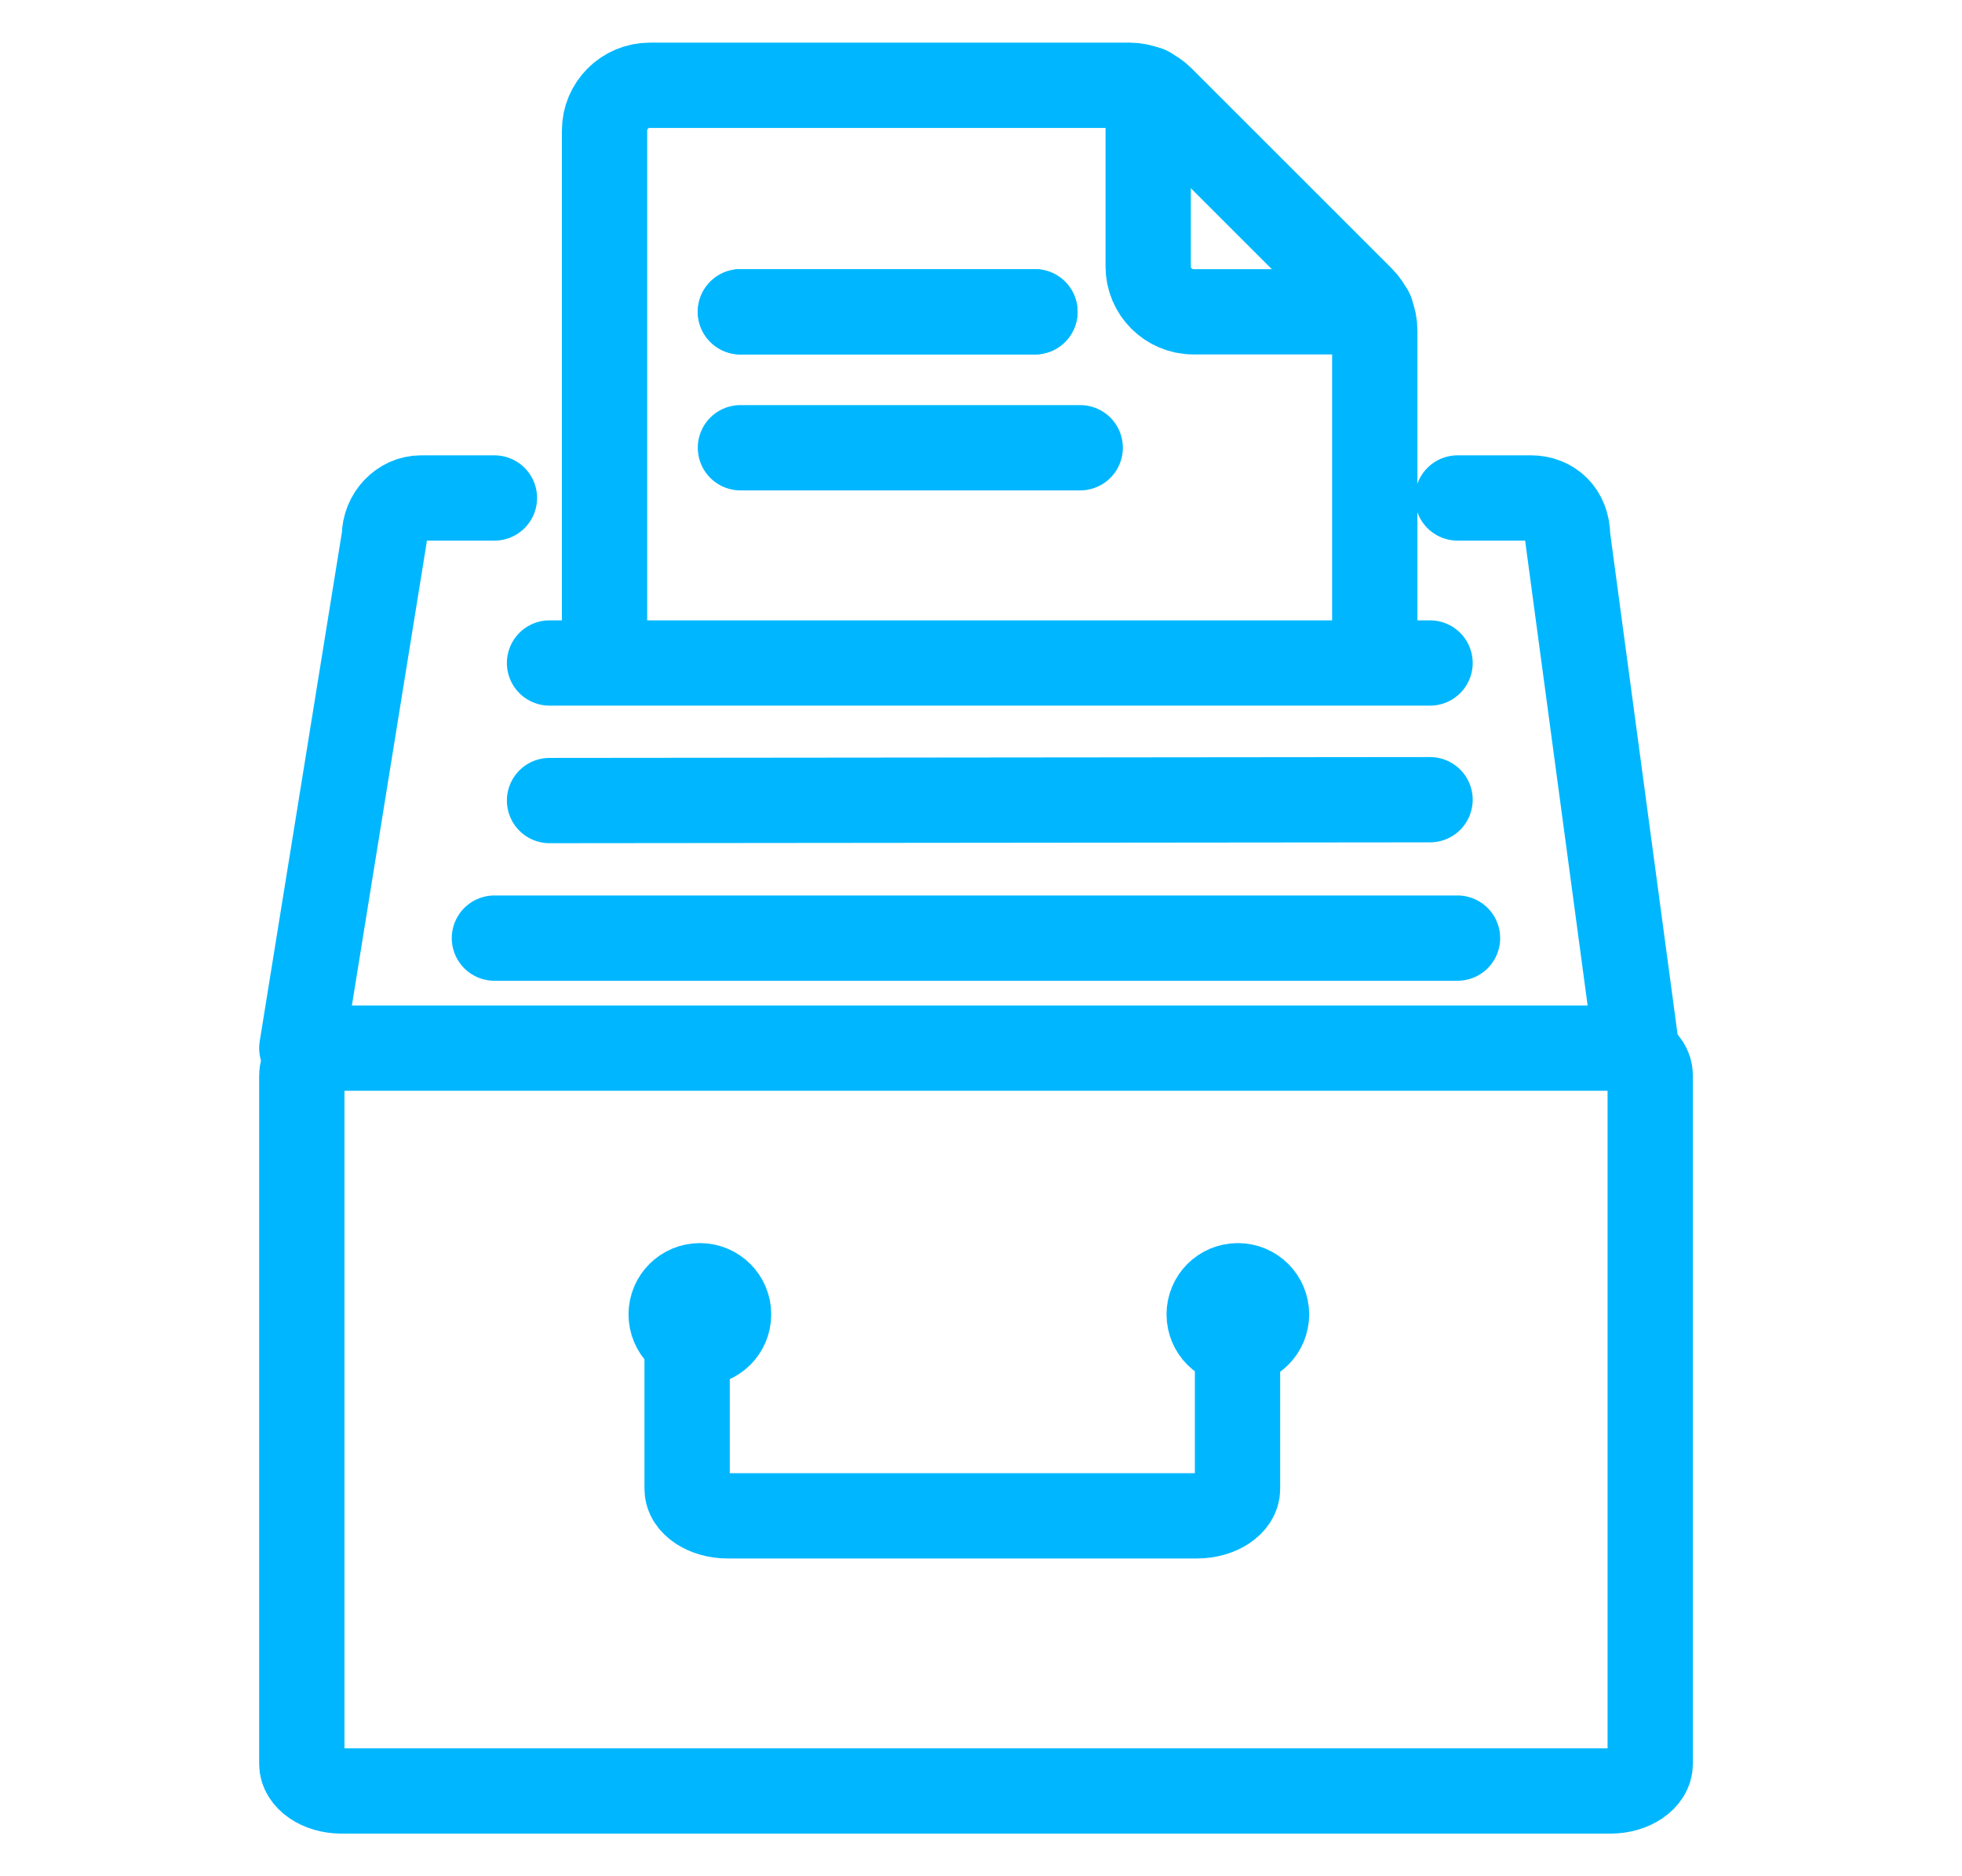<svg width="23" height="22" viewBox="0 0 23 22" fill="none" xmlns="http://www.w3.org/2000/svg">
<path d="M13.46 1.043V3.125C13.46 3.418 13.698 3.656 13.991 3.656H16.073" stroke="#00B7FF" stroke-linecap="round" stroke-linejoin="round"/>
<path d="M7.087 7.374V1.531C7.087 1.238 7.324 1 7.618 1H13.24C13.381 1 13.516 1.056 13.616 1.156L15.96 3.5C16.06 3.6 16.116 3.735 16.116 3.876V7.275" stroke="#00B7FF" stroke-linecap="round" stroke-linejoin="round"/>
<path d="M8.68 3.656H12.132" stroke="#00B7FF" stroke-linecap="round" stroke-linejoin="round"/>
<path d="M8.68 3.656H12.132" stroke="#00B7FF" stroke-linecap="round" stroke-linejoin="round"/>
<path d="M8.68 5.25H12.663" stroke="#00B7FF" stroke-linecap="round" stroke-linejoin="round"/>
<path d="M6.442 7.774H16.764" stroke="#00B7FF" stroke-linecap="round"/>
<path d="M6.442 9.387L16.764 9.377" stroke="#00B7FF" stroke-linecap="round"/>
<path d="M5.796 11L17.086 11" stroke="#00B7FF" stroke-linecap="round"/>
<path d="M18.882 21H4.001C3.748 21 3.538 20.856 3.538 20.683V12.608C3.538 12.435 3.748 12.29 4.001 12.29H18.882C19.134 12.29 19.345 12.435 19.345 12.608V20.683C19.345 20.856 19.134 21 18.882 21Z" stroke="#00B7FF" stroke-miterlimit="10" stroke-linecap="round" stroke-linejoin="round"/>
<path d="M3.538 12.29L4.506 6.294C4.506 6.046 4.701 5.839 4.935 5.839H5.796M19.183 12.29L18.377 6.294C18.377 6.004 18.182 5.839 17.948 5.839H17.087" stroke="#00B7FF" stroke-miterlimit="10" stroke-linecap="round" stroke-linejoin="round"/>
<path d="M14.507 15.516V17.46C14.507 17.631 14.291 17.774 14.033 17.774H8.528C8.27 17.774 8.055 17.631 8.055 17.46V15.516" stroke="#00B7FF" stroke-miterlimit="10" stroke-linecap="round" stroke-linejoin="round"/>
<path d="M8.205 15.748C8.39 15.748 8.541 15.598 8.541 15.412C8.541 15.226 8.39 15.076 8.205 15.076C8.019 15.076 7.868 15.226 7.868 15.412C7.868 15.598 8.019 15.748 8.205 15.748Z" stroke="#00B7FF" stroke-miterlimit="10" stroke-linecap="round" stroke-linejoin="round"/>
<path d="M14.511 15.748C14.697 15.748 14.847 15.598 14.847 15.412C14.847 15.226 14.697 15.076 14.511 15.076C14.325 15.076 14.175 15.226 14.175 15.412C14.175 15.598 14.325 15.748 14.511 15.748Z" stroke="#00B7FF" stroke-miterlimit="10" stroke-linecap="round" stroke-linejoin="round"/>
</svg>
